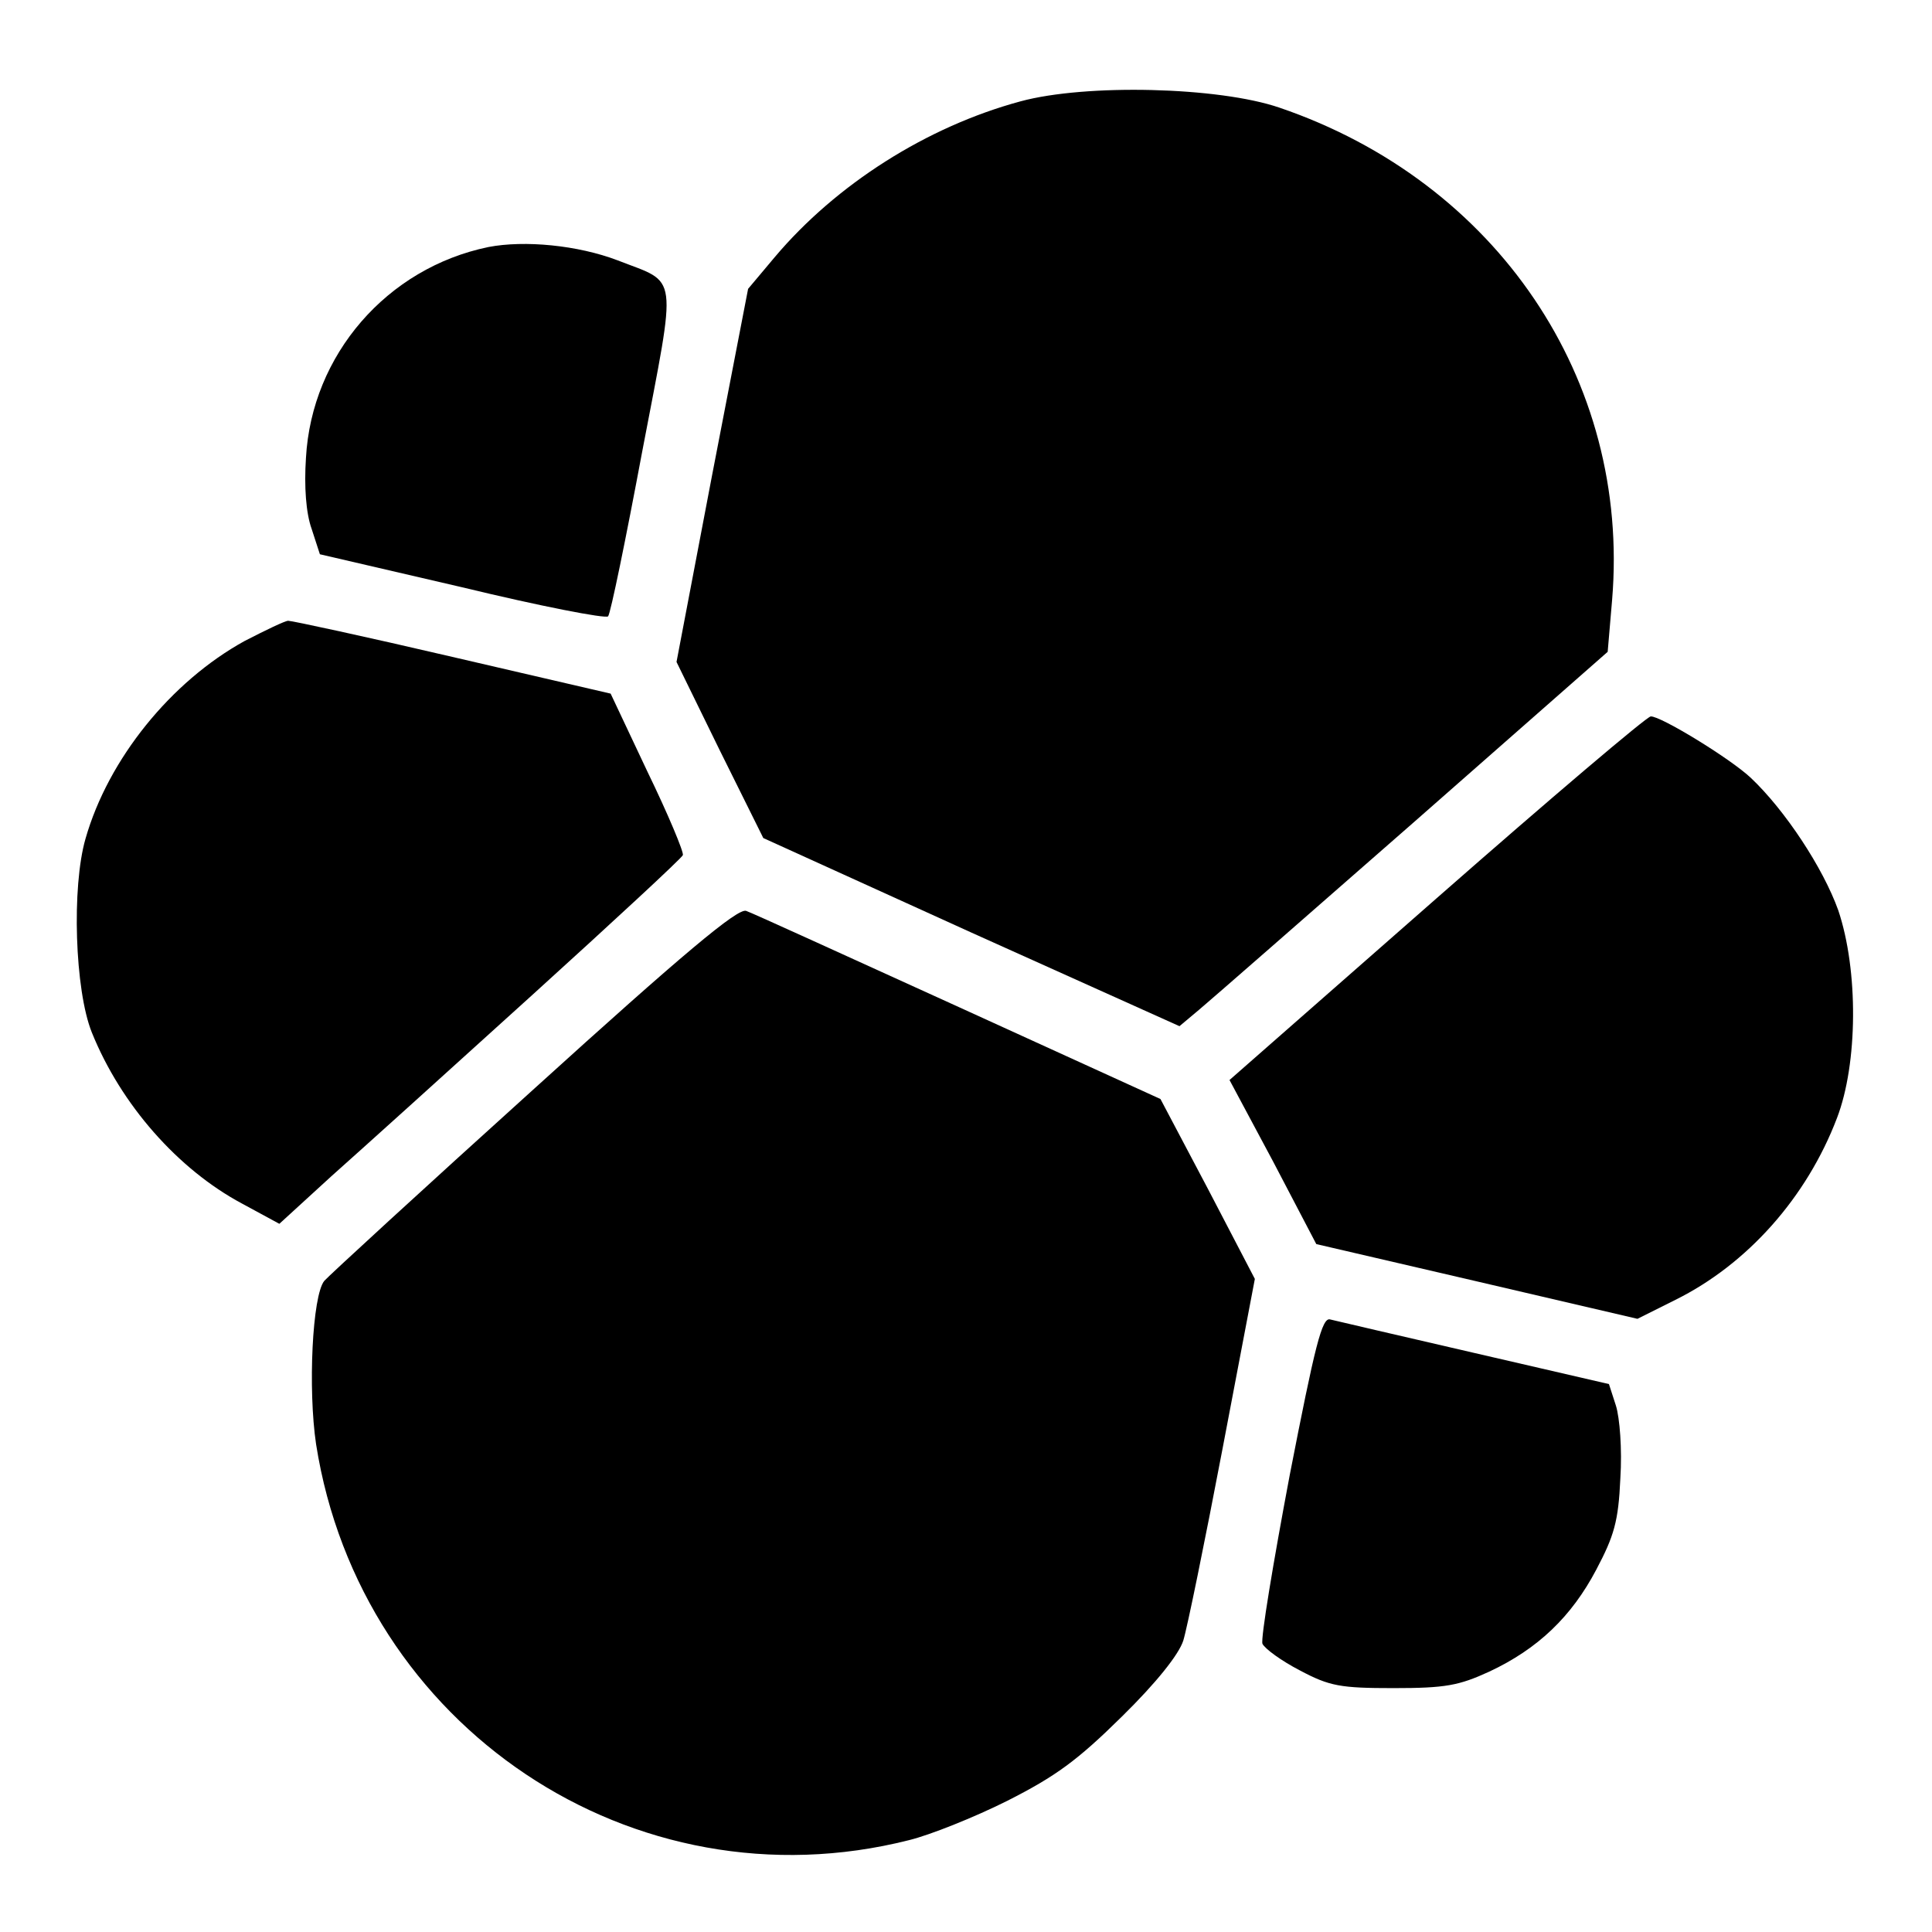 <?xml version="1.0" standalone="no"?>
<!DOCTYPE svg PUBLIC "-//W3C//DTD SVG 20010904//EN"
 "http://www.w3.org/TR/2001/REC-SVG-20010904/DTD/svg10.dtd">
<svg version="1.0" xmlns="http://www.w3.org/2000/svg"
 width="305pt" height="305pt" viewBox="0 0 305 305"
 preserveAspectRatio="xMidYMid meet">
<g transform="translate(0,305) scale(0.1,-0.1)"
fill="#000000" stroke="none">
<path d="M1611 2890 c-148 -40 -291 -131 -388 -246 l-42 -50 -57 -295 -56
-294 68 -139 69 -139 328 -149 329 -148 31 26 c18 15 170 148 339 296 l306
269 7 82 c29 348 -182 660 -525 777 -96 33 -306 38 -409 10z"/>
<path d="M771 2660 c-160 -33 -279 -170 -288 -333 -3 -45 0 -87 9 -112 l13
-40 224 -52 c124 -30 227 -50 231 -46 4 5 28 122 54 261 55 288 58 263 -39
301 -63 24 -147 32 -204 21z"/>
<path d="M386 2038 c-116 -64 -215 -186 -251 -312 -22 -76 -17 -239 10 -306
46 -114 136 -216 237 -270 l59 -32 82 75 c45 40 188 169 317 286 129 117 236
216 238 221 2 4 -23 64 -56 132 l-58 123 -250 58 c-137 32 -253 57 -259 57 -5
0 -36 -15 -69 -32z"/>
<path d="M2268 1632 l-327 -287 69 -129 68 -130 254 -59 253 -59 60 30 c113
56 207 161 255 287 33 86 34 233 2 328 -24 67 -84 158 -138 209 -33 31 -143
98 -158 97 -6 0 -158 -129 -338 -287z"/>
<path d="M843 1331 c-175 -158 -324 -295 -331 -303 -19 -23 -26 -171 -13 -258
70 -446 501 -735 936 -625 33 8 103 36 155 62 77 39 111 64 181 133 54 53 90
98 97 120 6 19 34 156 62 303 l51 268 -74 142 -75 142 -318 145 c-176 80 -327
149 -336 152 -13 5 -99 -67 -335 -281z"/>
<path d="M2036 721 c-26 -138 -46 -258 -43 -266 4 -8 30 -27 59 -42 47 -25 64
-28 148 -28 82 0 103 4 151 26 77 36 130 87 169 161 28 53 35 76 38 144 3 46
-1 96 -7 115 l-11 34 -212 49 c-117 27 -220 51 -228 53 -13 4 -24 -41 -64
-246z"/>
</g>
</svg>
